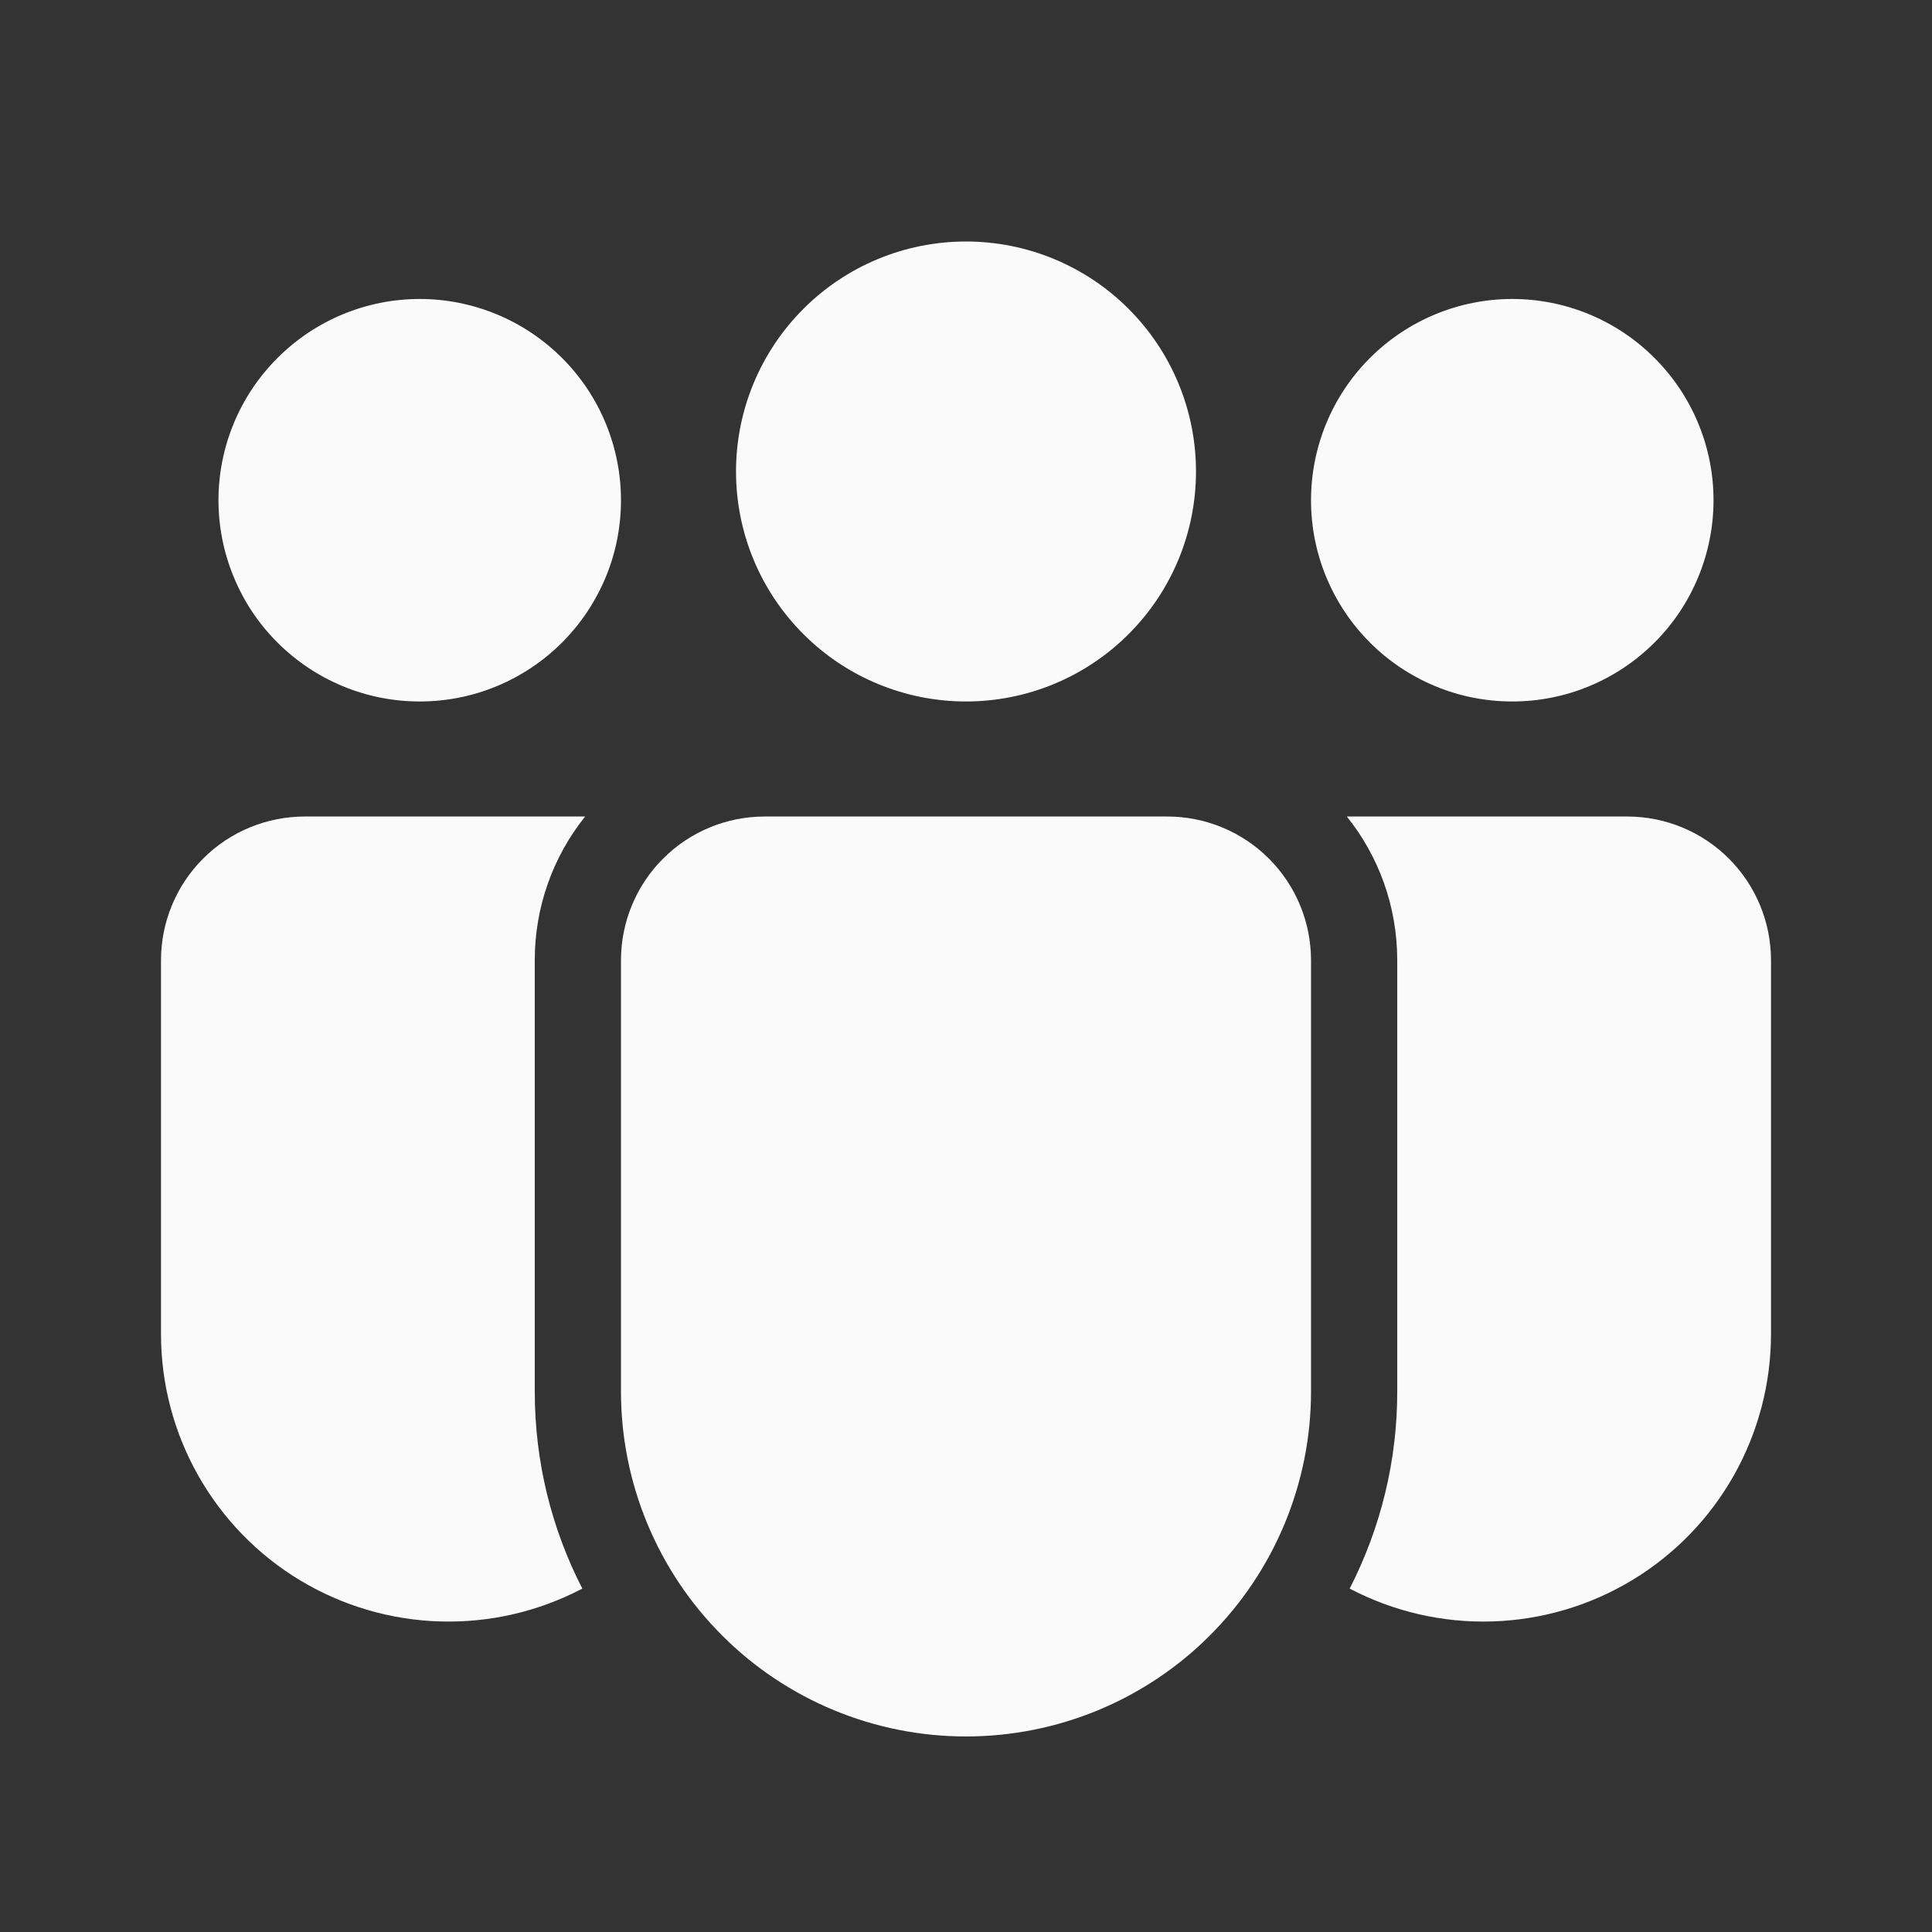 <svg width="24" height="24" viewBox="0 0 24 24" fill="none" xmlns="http://www.w3.org/2000/svg">
<rect x="0" y="0" width="24" height="24" fill="#333333" stroke="none"/>
<path d="M12 8.714C12.758 8.714 13.485 8.413 14.02 7.877C14.556 7.342 14.857 6.615 14.857 5.857C14.857 5.099 14.556 4.373 14.02 3.837C13.485 3.301 12.758 3 12 3C11.242 3 10.515 3.301 9.98 3.837C9.444 4.373 9.143 5.099 9.143 5.857C9.143 6.615 9.444 7.342 9.98 7.877C10.515 8.413 11.242 8.714 12 8.714ZM7.714 6.214C7.714 6.543 7.65 6.868 7.524 7.171C7.398 7.474 7.214 7.75 6.982 7.982C6.75 8.214 6.474 8.398 6.171 8.524C5.868 8.65 5.543 8.714 5.214 8.714C4.886 8.714 4.561 8.65 4.258 8.524C3.954 8.398 3.679 8.214 3.447 7.982C3.214 7.75 3.03 7.474 2.905 7.171C2.779 6.868 2.714 6.543 2.714 6.214C2.714 5.551 2.978 4.915 3.447 4.447C3.915 3.978 4.551 3.714 5.214 3.714C5.877 3.714 6.513 3.978 6.982 4.447C7.451 4.915 7.714 5.551 7.714 6.214ZM21.286 6.214C21.286 6.543 21.221 6.868 21.095 7.171C20.97 7.474 20.786 7.75 20.553 7.982C20.321 8.214 20.046 8.398 19.742 8.524C19.439 8.65 19.114 8.714 18.786 8.714C18.457 8.714 18.132 8.65 17.829 8.524C17.526 8.398 17.25 8.214 17.018 7.982C16.786 7.75 16.602 7.474 16.476 7.171C16.35 6.868 16.286 6.543 16.286 6.214C16.286 5.551 16.549 4.915 17.018 4.447C17.487 3.978 18.123 3.714 18.786 3.714C19.449 3.714 20.085 3.978 20.553 4.447C21.022 4.915 21.286 5.551 21.286 6.214ZM7.269 10.143C6.863 10.649 6.642 11.279 6.643 11.929V17.286C6.643 18.168 6.856 19 7.234 19.734C6.689 20.02 6.08 20.161 5.465 20.142C4.851 20.124 4.251 19.947 3.724 19.629C3.198 19.311 2.763 18.863 2.461 18.327C2.158 17.791 2 17.186 2 16.571V11.929C2 11.455 2.188 11.001 2.523 10.666C2.858 10.331 3.312 10.143 3.786 10.143H7.269ZM16.766 19.734C17.155 18.976 17.358 18.137 17.357 17.286V11.929C17.357 11.253 17.123 10.632 16.731 10.143H20.214C20.688 10.143 21.142 10.331 21.477 10.666C21.812 11.001 22 11.455 22 11.929V16.571C22 17.186 21.841 17.791 21.539 18.327C21.237 18.863 20.802 19.311 20.276 19.629C19.749 19.947 19.149 20.124 18.535 20.142C17.92 20.161 17.311 20.02 16.766 19.734ZM9.5 10.143C9.026 10.143 8.572 10.331 8.237 10.666C7.902 11.001 7.714 11.455 7.714 11.929V17.286C7.714 18.422 8.166 19.512 8.97 20.316C9.773 21.12 10.863 21.571 12 21.571C13.137 21.571 14.227 21.12 15.03 20.316C15.834 19.512 16.286 18.422 16.286 17.286V11.929C16.286 11.455 16.098 11.001 15.763 10.666C15.428 10.331 14.974 10.143 14.5 10.143H9.5Z" fill="#FAFAFA"/>
</svg>
